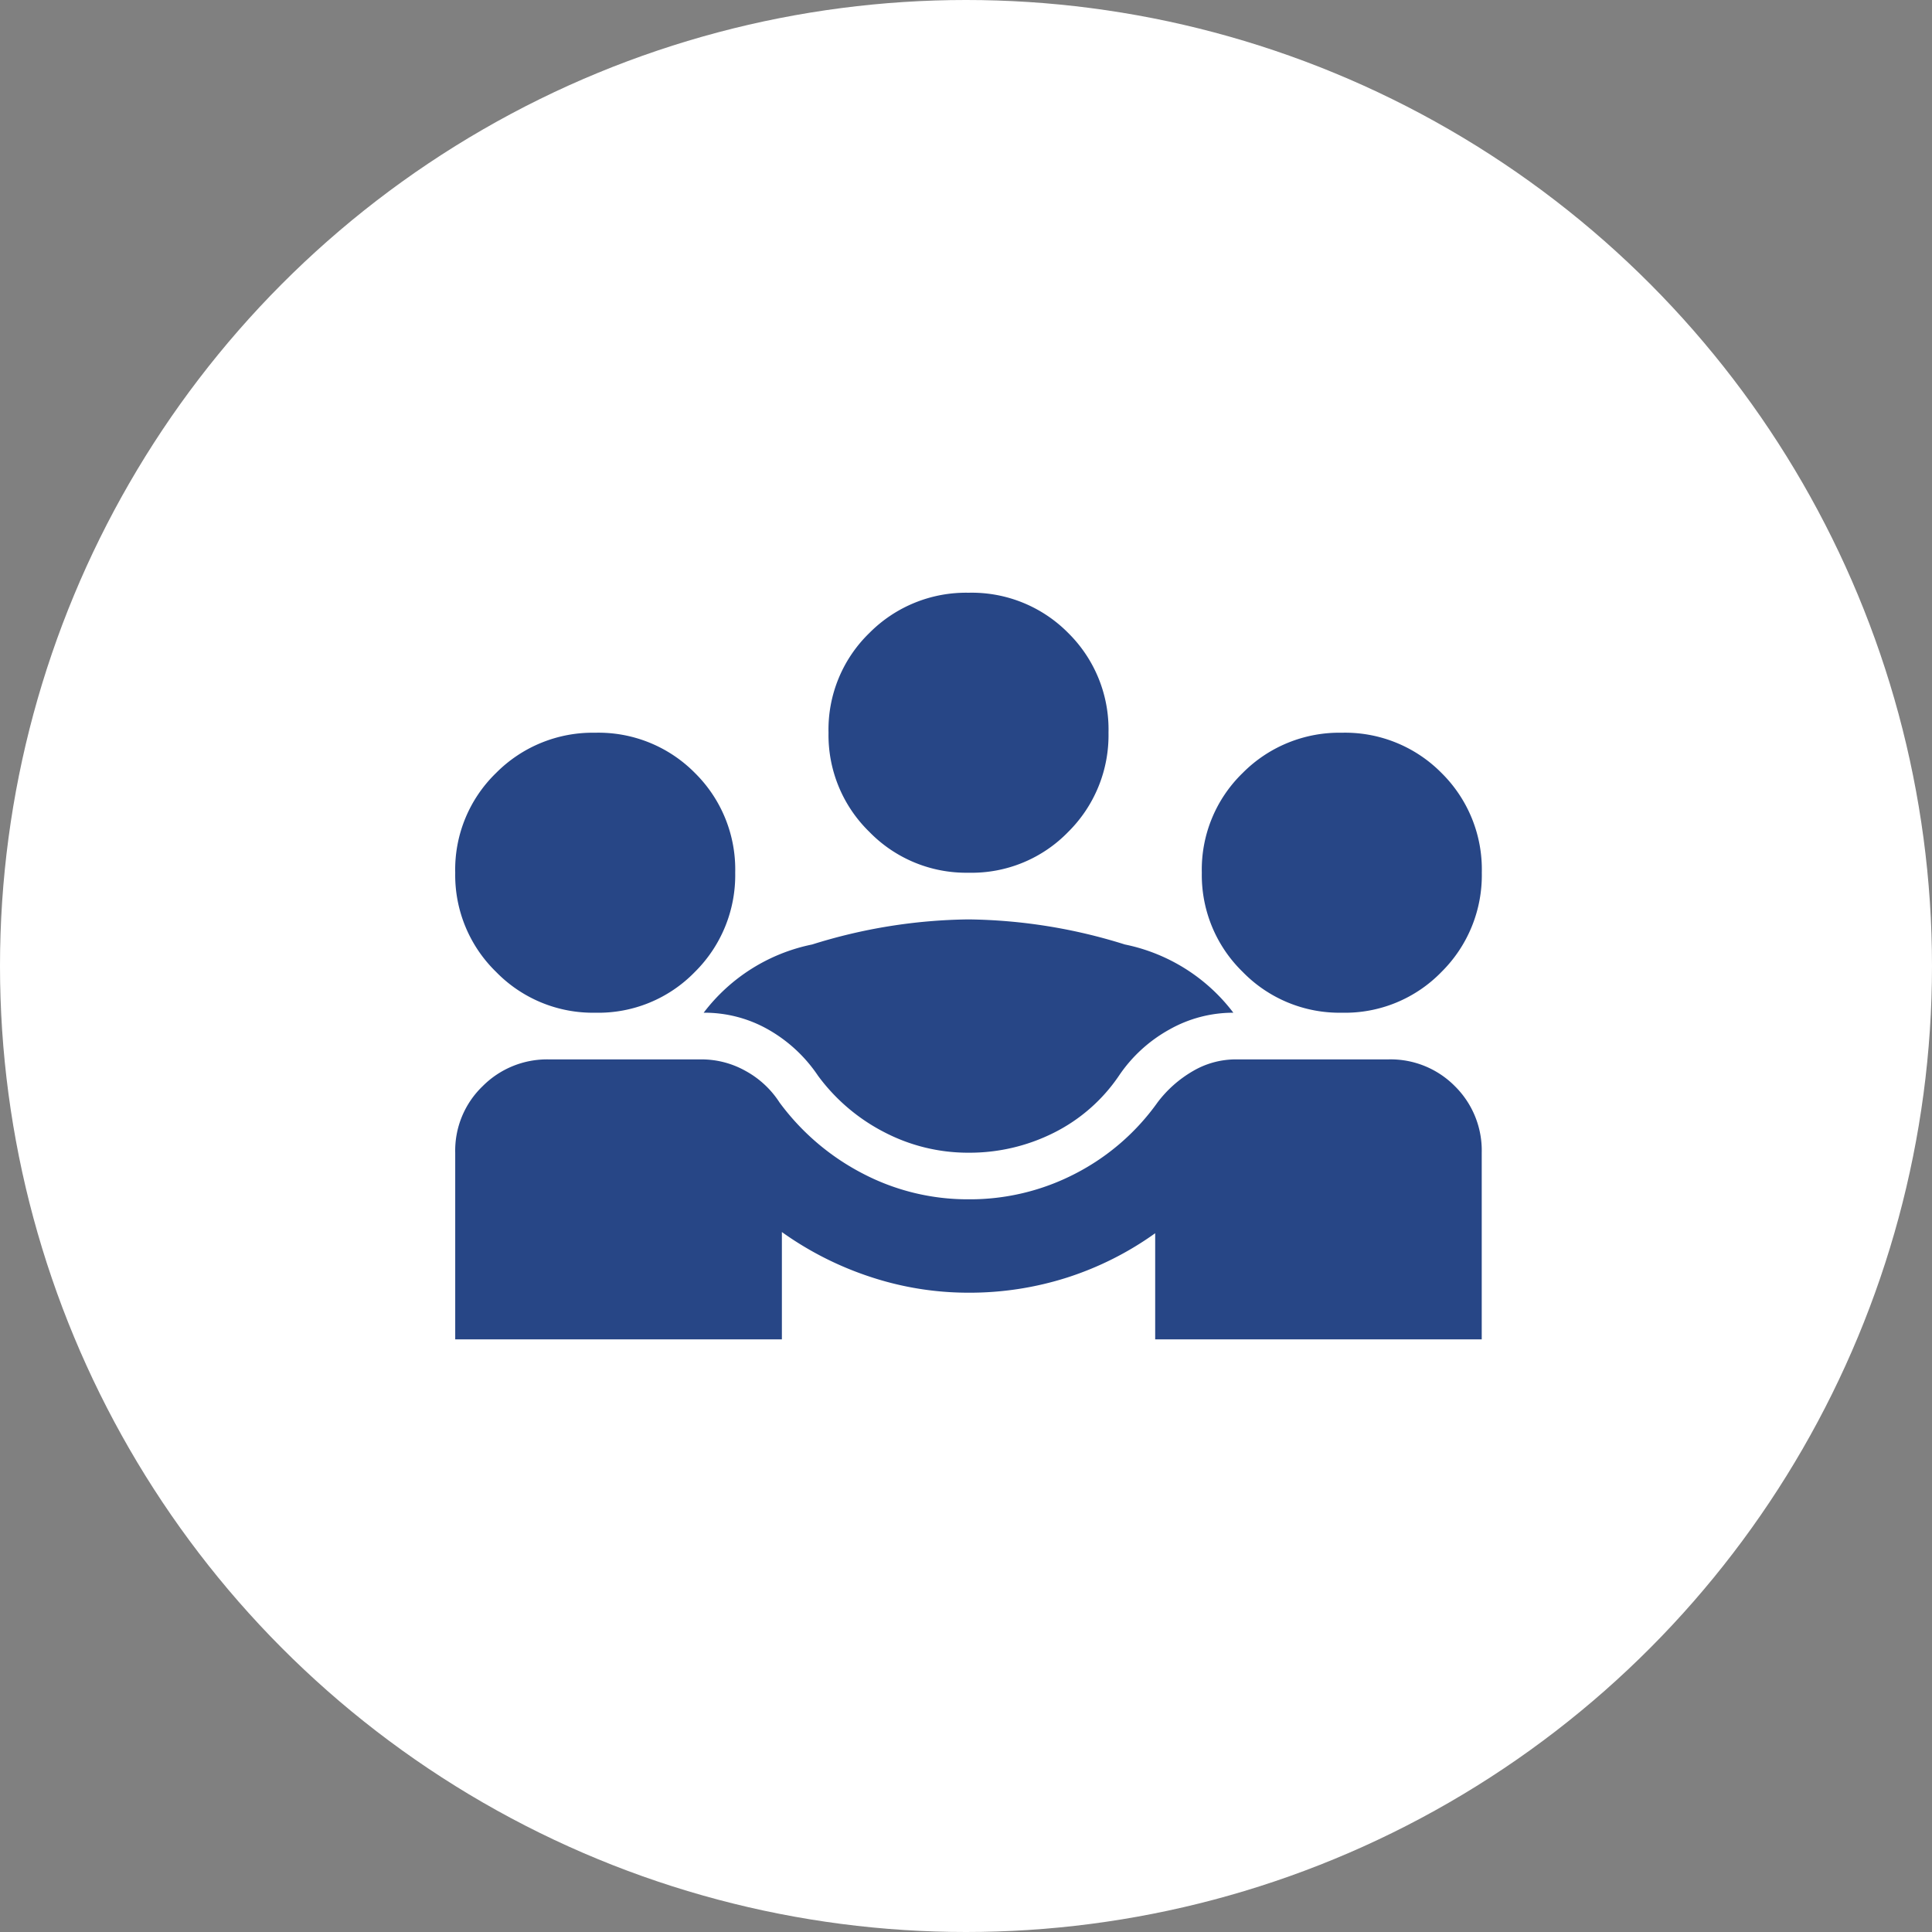 <svg xmlns="http://www.w3.org/2000/svg" width="50" height="50" viewBox="0 0 50 50">
  <rect x="0" y="0" width="50" height="50" fill="#808080" stroke="none"/>
  <g id="icon-real-merit04" transform="translate(-16855 18509)">
    <circle id="楕円形_2" data-name="楕円形 2" cx="25" cy="25" r="25" transform="translate(16855 -18509)" fill="#fff"/>
    <path id="diversity_3_24dp_E8EAED_FILL0_wght400_GRAD0_opsz24_1_" data-name="diversity_3_24dp_E8EAED_FILL0_wght400_GRAD0_opsz24 (1)" d="M40-780.677v-4.831a2.311,2.311,0,0,1,.709-1.721,2.351,2.351,0,0,1,1.706-.694H46.37a2.328,2.328,0,0,1,1.147.3,2.433,2.433,0,0,1,.876.815,6.228,6.228,0,0,0,2.159,1.842,5.86,5.86,0,0,0,2.732.664,5.922,5.922,0,0,0,2.763-.664,5.956,5.956,0,0,0,2.128-1.842,3.076,3.076,0,0,1,.921-.815,2.19,2.19,0,0,1,1.1-.3h3.955a2.337,2.337,0,0,1,1.721.694,2.337,2.337,0,0,1,.694,1.721v4.831H58.115v-2.747a8.226,8.226,0,0,1-2.279,1.147,8.3,8.3,0,0,1-2.551.392,8.06,8.06,0,0,1-2.536-.408,8.5,8.5,0,0,1-2.295-1.162v2.778Zm13.284-4.831a4.685,4.685,0,0,1-2.174-.528,4.923,4.923,0,0,1-1.721-1.464,3.821,3.821,0,0,0-1.283-1.193,3.333,3.333,0,0,0-1.676-.438,4.7,4.7,0,0,1,2.808-1.766,13.98,13.98,0,0,1,4.046-.649,13.98,13.98,0,0,1,4.046.649,4.7,4.7,0,0,1,2.808,1.766,3.359,3.359,0,0,0-1.661.438,3.775,3.775,0,0,0-1.3,1.193,4.428,4.428,0,0,1-1.691,1.479A4.86,4.86,0,0,1,53.284-785.508Zm-9.661-3.623a3.494,3.494,0,0,1-2.566-1.057A3.494,3.494,0,0,1,40-792.754a3.48,3.48,0,0,1,1.057-2.581,3.52,3.52,0,0,1,2.566-1.042,3.506,3.506,0,0,1,2.581,1.042,3.505,3.505,0,0,1,1.042,2.581,3.52,3.52,0,0,1-1.042,2.566A3.48,3.48,0,0,1,43.623-789.131Zm19.322,0a3.494,3.494,0,0,1-2.566-1.057,3.494,3.494,0,0,1-1.057-2.566,3.48,3.48,0,0,1,1.057-2.581,3.52,3.52,0,0,1,2.566-1.042,3.506,3.506,0,0,1,2.581,1.042,3.505,3.505,0,0,1,1.042,2.581,3.52,3.52,0,0,1-1.042,2.566A3.48,3.48,0,0,1,62.945-789.131Zm-9.661-3.623a3.494,3.494,0,0,1-2.566-1.057,3.494,3.494,0,0,1-1.057-2.566,3.48,3.48,0,0,1,1.057-2.581A3.52,3.52,0,0,1,53.284-800a3.506,3.506,0,0,1,2.581,1.042,3.505,3.505,0,0,1,1.042,2.581,3.52,3.52,0,0,1-1.042,2.566A3.48,3.48,0,0,1,53.284-792.754Z" transform="translate(16826.781 -17693.66)" fill="#274686"/>
  </g>
</svg>
